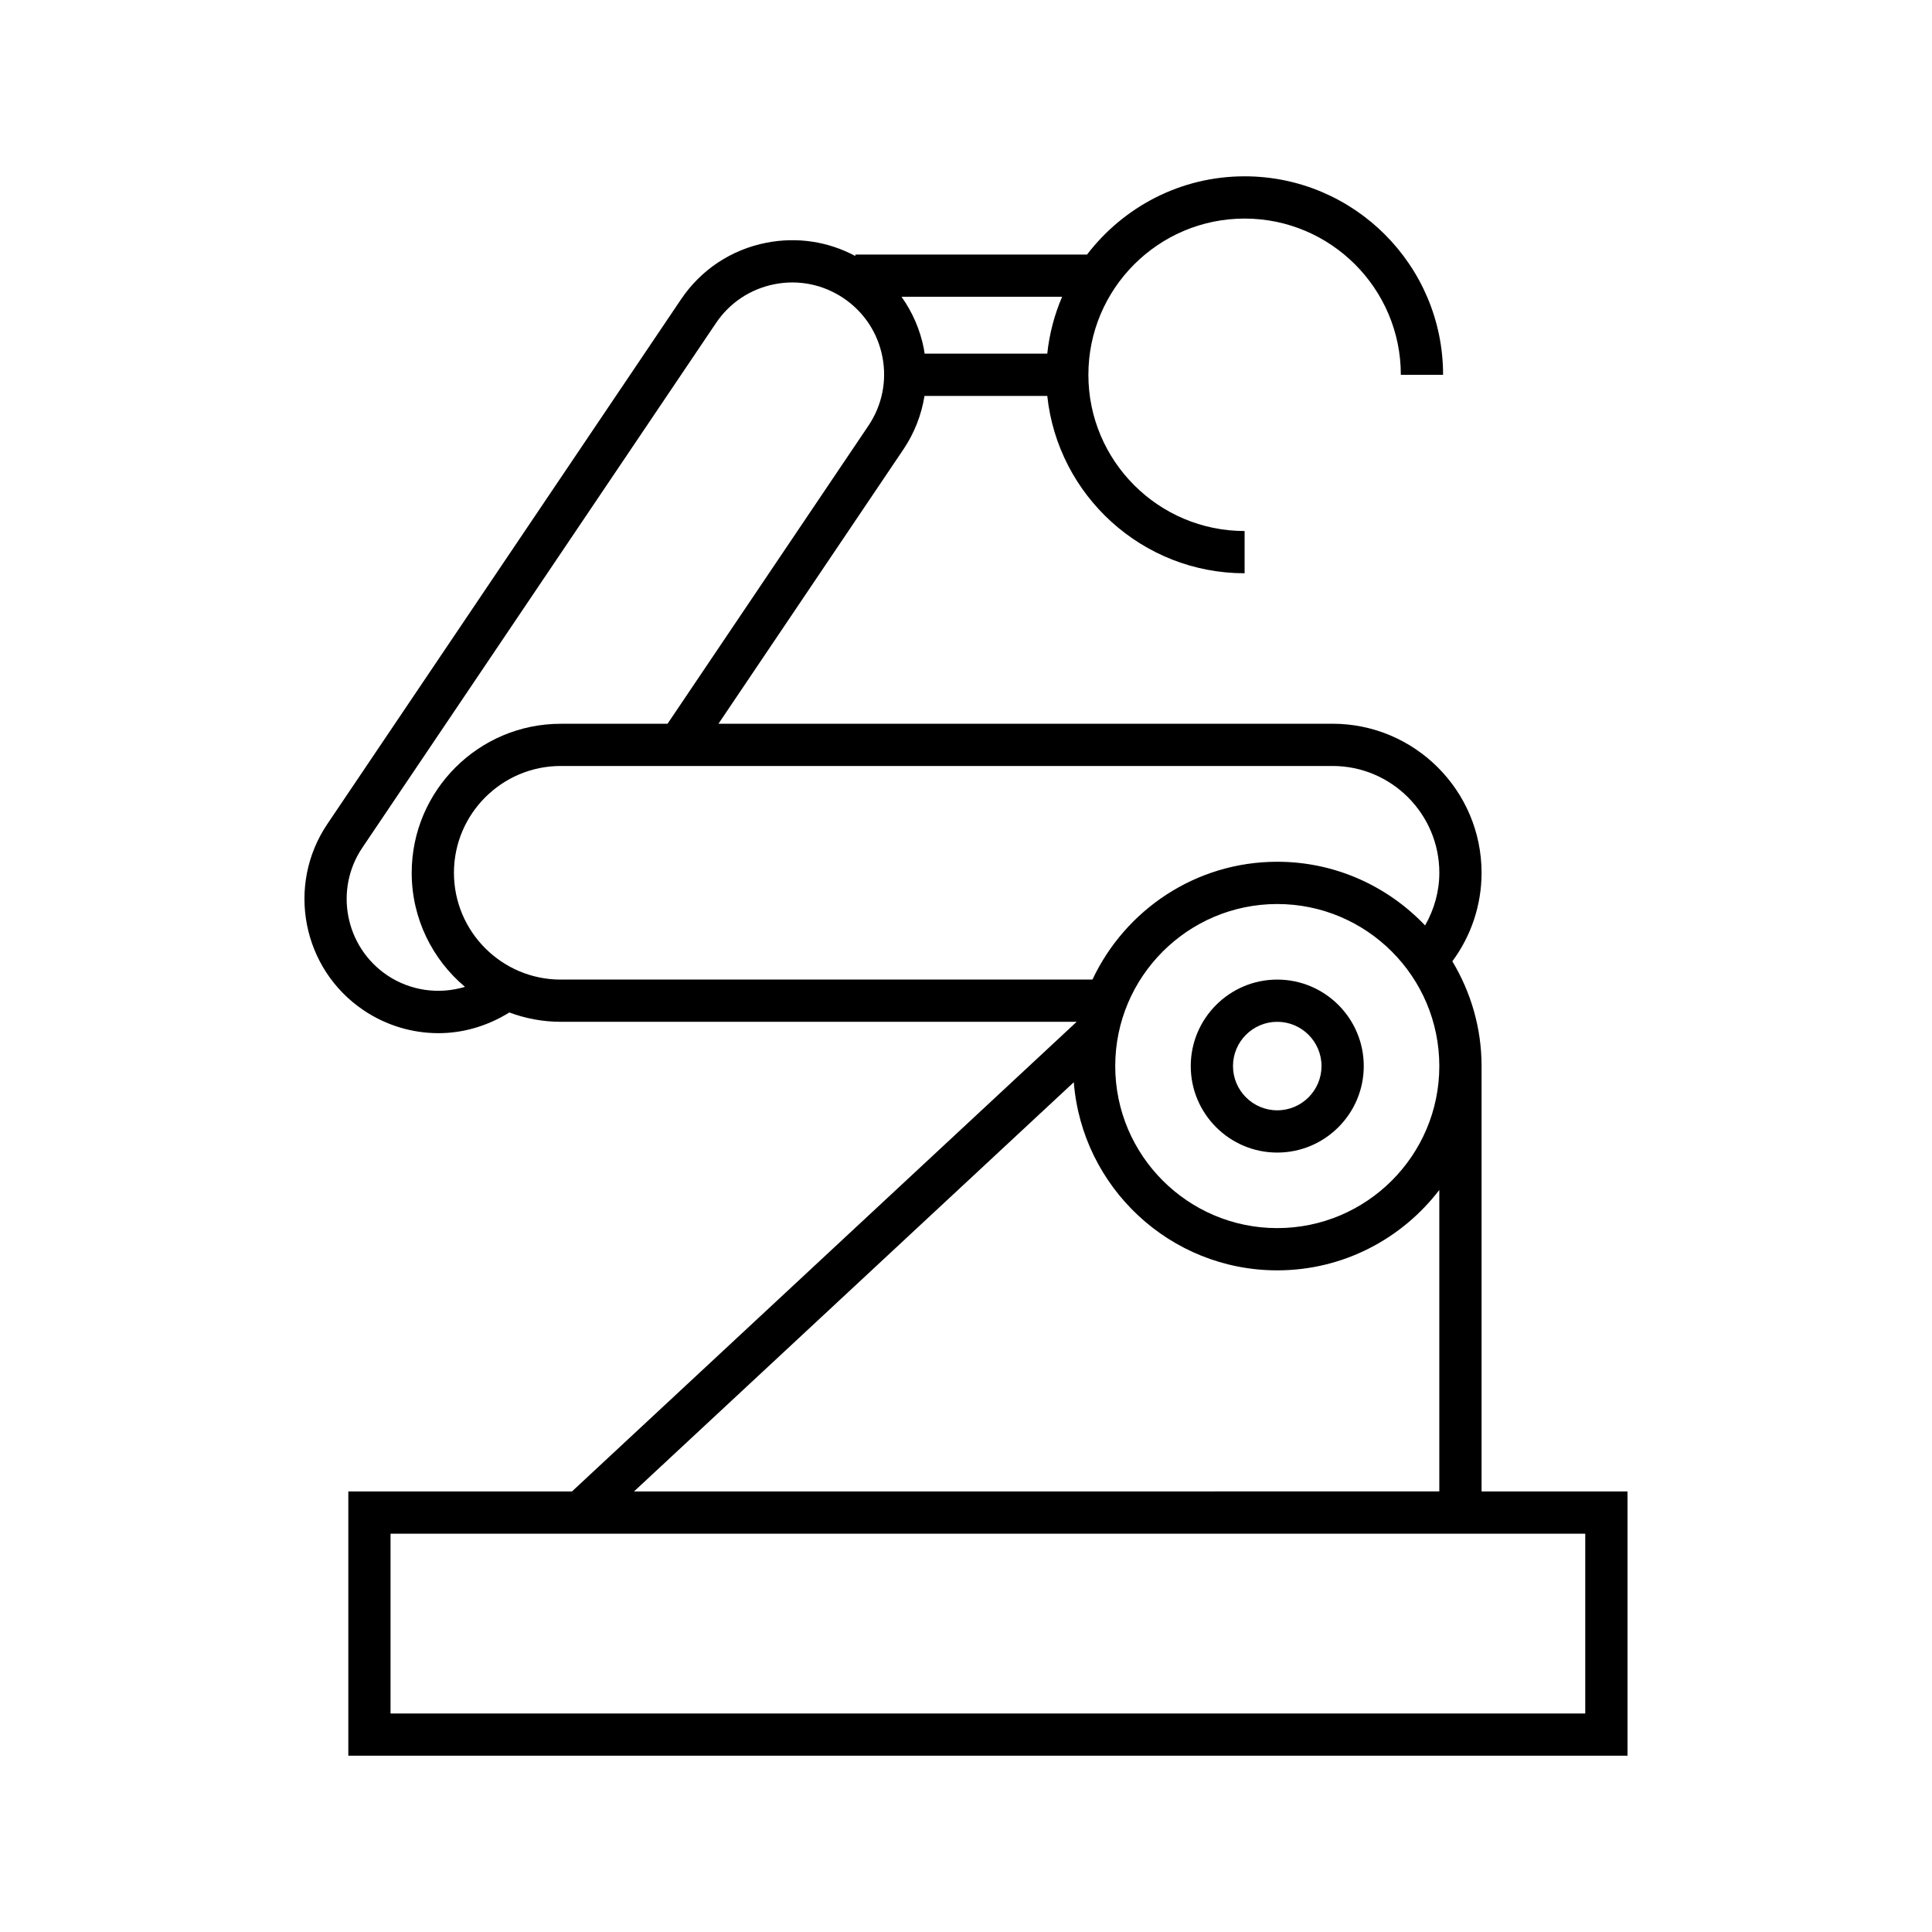 <?xml version="1.0" encoding="UTF-8"?>
<!-- Uploaded to: ICON Repo, www.svgrepo.com, Generator: ICON Repo Mixer Tools -->
<svg fill="#000000" width="800px" height="800px" version="1.1" viewBox="144 144 512 512" xmlns="http://www.w3.org/2000/svg">
 <g>
  <path d="m482.48 403.6c-12.633 0-22.918 10.285-22.918 22.922 0 12.641 10.285 22.922 22.918 22.922 12.645 0 22.93-10.285 22.93-22.922s-10.285-22.922-22.93-22.922zm0 34.645c-6.461 0-11.723-5.258-11.723-11.727 0-6.473 5.258-11.727 11.723-11.727s11.734 5.258 11.734 11.727c-0.004 6.473-5.266 11.727-11.734 11.727z"/>
  <path d="m536.63 539.25v-112.73c0-10.156-2.867-19.637-7.746-27.766 5.012-6.769 7.746-14.941 7.746-23.457 0-21.781-17.719-39.5-39.5-39.5l-162.73 0.004 49.016-72.715c2.918-4.332 4.781-9.156 5.586-14.164h32.535c2.805 26.383 25.18 47 52.297 47v-11.195c-22.828 0-41.402-18.574-41.402-41.402 0-22.828 18.574-41.402 41.402-41.402 22.828 0 41.402 18.574 41.402 41.402h11.195c0-29.008-23.594-52.598-52.598-52.598-17.023 0-32.133 8.16-41.754 20.734h-61.406v0.391c-7.188-3.852-15.406-5.117-23.535-3.531-9.316 1.812-17.371 7.148-22.676 15.031l-93.719 139.03c-10.953 16.25-6.648 38.391 9.605 49.34 6.023 4.062 12.953 6.078 19.871 6.078 6.539 0 13.008-1.91 18.754-5.484 4.254 1.574 8.832 2.473 13.637 2.473h136.72l-133.75 124.46h-59.27v70.035h339v-70.035zm-111.16-316.6c-2.019 4.715-3.375 9.773-3.934 15.07h-32.512c-0.074-0.438-0.105-0.867-0.191-1.305-0.984-5.043-3.027-9.695-5.918-13.766zm-178.87 179.8c-11.129-7.508-14.086-22.672-6.578-33.805l93.727-139.04c3.633-5.394 9.156-9.047 15.535-10.293 6.375-1.25 12.863 0.074 18.266 3.711 5.394 3.633 9.051 9.156 10.293 15.535 1.25 6.387-0.078 12.875-3.711 18.273l-53.23 78.977h-28.297c-21.781 0-39.5 17.719-39.5 39.5 0 12.121 5.496 22.973 14.117 30.219-6.852 2.059-14.418 1.094-20.621-3.074zm46.004 1.152c-15.605 0-28.305-12.695-28.305-28.305 0-15.605 12.695-28.305 28.305-28.305h204.53c15.605 0 28.305 12.695 28.305 28.305 0 4.965-1.367 9.723-3.773 13.957-9.875-10.371-23.762-16.879-39.176-16.879-21.652 0-40.32 12.809-48.977 31.219l-140.91 0.004zm232.83 22.918c0 23.672-19.262 42.941-42.945 42.941-23.672 0-42.941-19.262-42.941-42.941s19.262-42.945 42.941-42.945c23.68 0 42.945 19.266 42.945 42.945zm-96.867 4.281c2.195 27.855 25.508 49.855 53.918 49.855 17.5 0 33.039-8.379 42.945-21.301v79.887l-213.41 0.004zm135.54 167.29h-316.61v-47.645h316.61z"/>
 </g>
</svg>